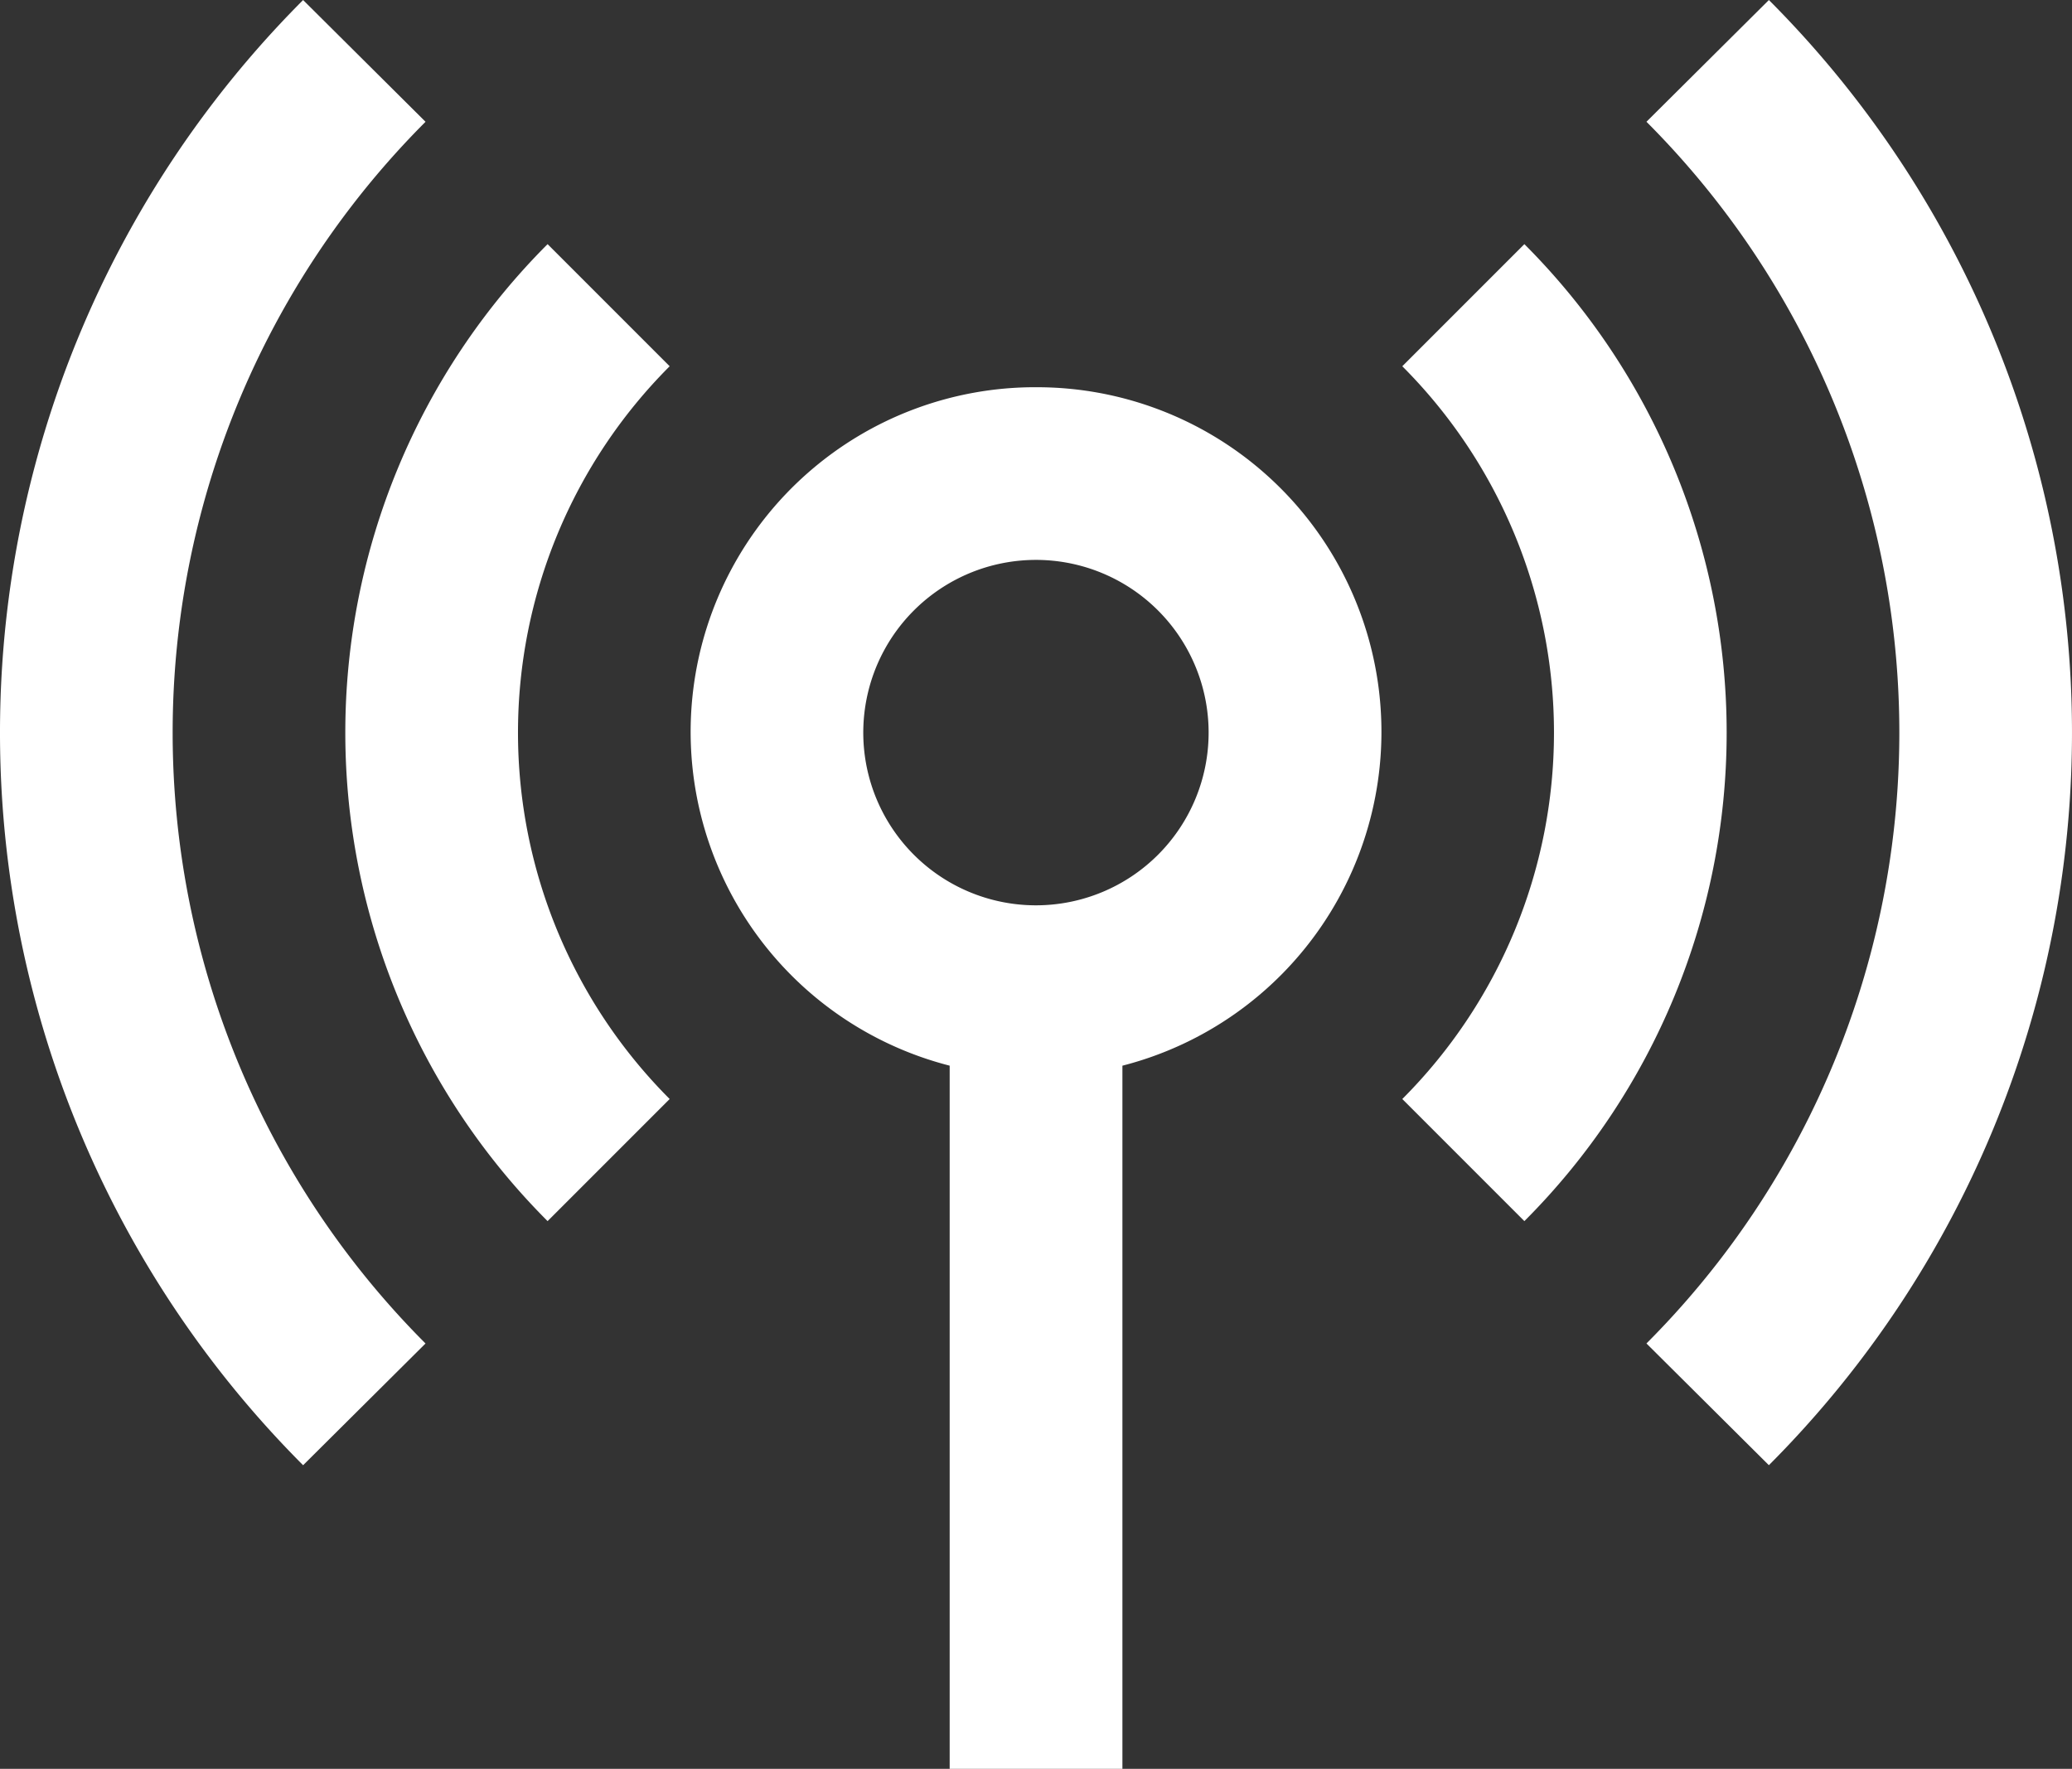 <svg xmlns="http://www.w3.org/2000/svg" width="122.574" height="104.619" viewBox="0 0 122.574 104.619">
  <rect x="0" y="0" width="122.574" height="104.619" fill="#333333" stroke="none"/>
  <path id="Path_602" data-name="Path 602" d="M126.179,149.954l-7.222,7.222a30.653,30.653,0,0,1,0,43.34l7.222,7.222a40.862,40.862,0,0,0,0-57.784Zm-57.784,0a40.862,40.862,0,0,0,0,57.784l7.222-7.222a30.653,30.653,0,0,1,0-43.34Zm72.248-14.438-7.242,7.2a51.108,51.108,0,0,1,0,72.258l7.242,7.2a61.318,61.318,0,0,0,0-86.66Zm-79.469,7.2-7.242-7.2a61.318,61.318,0,0,0,0,86.66l7.242-7.2a51.108,51.108,0,0,1,0-72.258Zm36.114,15.7a20.383,20.383,0,0,0-5.107,40.128v41.589H102.4V198.545a20.383,20.383,0,0,0-5.107-40.128Zm0,30.644A10.215,10.215,0,1,1,107.5,178.846,10.215,10.215,0,0,1,97.288,189.06Z" transform="translate(-36.001 -135.514)" fill="#fff"/>
</svg>
